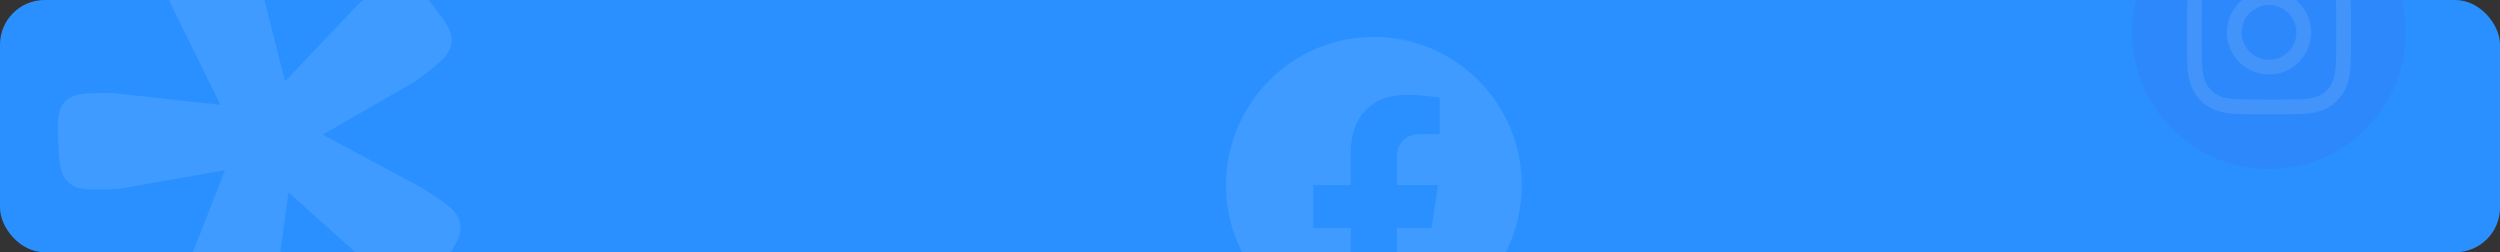 <svg width="1120" height="113" viewBox="0 0 1120 113" fill="none" xmlns="http://www.w3.org/2000/svg">
<rect x="0" y="0" width="1120" height="113" fill="#333333" stroke="none"/>
<g clip-path="url(#clip0_2925_14499)">
<rect width="1120" height="113" rx="20" fill="#2A90FF"/>
<path d="M194.182 2.756C190.702 -1.669 188.183 -4.869 185.717 -6.92C182.323 -9.728 178.862 -10.435 175.141 -9.08C171.336 -7.695 167.477 -4.285 160.509 1.929L127.694 36.424L115.487 -11.794C111.177 -24.472 109.21 -30.262 104.161 -32.81C99.452 -35.197 94.381 -33.352 86.707 -30.559C78.788 -27.676 73.557 -25.773 71.51 -20.828C69.33 -15.592 71.656 -9.945 76.756 2.389L98.746 46.956L51.014 41.764C42.553 41.633 36.953 41.549 33.111 42.948C29.411 44.295 27.204 46.974 26.36 51.134C25.752 54.174 25.838 57.817 26.067 63.506C26.516 72.885 26.774 78.064 30.582 81.625C34.699 85.489 40.598 85.199 53.518 84.549L100.796 76.259L82.539 122.907C78.668 135.195 76.904 140.823 79.483 145.804C81.909 150.473 86.777 151.968 95.621 154.67C103.147 156.982 108.119 158.515 112.333 156.981C118.432 154.744 119.908 147.811 122.565 135.233L129.245 86.216L166.314 119.372C176.661 127.184 182.373 131.495 188.401 129.301C192.623 127.764 195.33 123.422 199.419 116.882C204.434 109.133 207.194 104.858 206.055 99.741C204.827 94.261 199.86 91.095 188.981 84.165L144.645 60.307L186.549 36.147C196.917 28.289 201.661 24.71 202.303 19.126C202.886 14.004 199.623 9.788 194.182 2.756Z" fill="white" fill-opacity="0.1"/>
<path d="M615.5 16.516C579.062 16.516 549.25 46.262 549.25 82.898C549.25 116.023 573.497 143.517 605.165 148.486V102.111H588.338V82.898H605.165V68.257C605.165 51.628 615.036 42.486 630.208 42.486C637.429 42.486 644.981 43.744 644.981 43.744V60.108H636.634C628.419 60.108 625.835 65.209 625.835 70.443V82.898H644.253L641.271 102.111H625.835V148.486C641.446 146.02 655.662 138.055 665.916 126.027C676.169 114 681.786 98.703 681.75 82.898C681.75 46.262 651.938 16.516 615.5 16.516Z" fill="white" fill-opacity="0.1"/>
<path d="M1016.5 75.75C1050.33 75.75 1077.75 48.327 1077.75 14.5C1077.75 -19.327 1050.33 -46.75 1016.5 -46.75C982.673 -46.75 955.25 -19.327 955.25 14.5C955.25 48.327 982.673 75.75 1016.5 75.75Z" fill="#463FD2" fill-opacity="0.1"/>
<path d="M1016.5 -15.628C1026.31 -15.628 1027.48 -15.591 1031.35 -15.414C1034.93 -15.251 1036.88 -14.652 1038.17 -14.149C1039.89 -13.482 1041.11 -12.686 1042.4 -11.4C1043.69 -10.114 1044.48 -8.89 1045.15 -7.174C1045.65 -5.879 1046.25 -3.933 1046.41 -0.35C1046.59 3.525 1046.63 4.687 1046.63 14.5C1046.63 24.313 1046.59 25.475 1046.41 29.35C1046.25 32.933 1045.65 34.879 1045.15 36.174C1044.48 37.889 1043.69 39.114 1042.4 40.4C1041.11 41.685 1039.89 42.482 1038.17 43.148C1036.88 43.652 1034.93 44.25 1031.35 44.414C1027.48 44.591 1026.31 44.628 1016.5 44.628C1006.69 44.628 1005.52 44.591 1001.65 44.414C998.067 44.25 996.121 43.652 994.826 43.148C993.11 42.482 991.886 41.685 990.6 40.4C989.314 39.114 988.518 37.889 987.851 36.174C987.348 34.879 986.749 32.933 986.586 29.35C986.409 25.475 986.372 24.313 986.372 14.5C986.372 4.687 986.409 3.525 986.586 -0.35C986.749 -3.933 987.348 -5.879 987.851 -7.174C988.518 -8.89 989.314 -10.114 990.6 -11.4C991.886 -12.686 993.11 -13.482 994.826 -14.149C996.121 -14.652 998.067 -15.251 1001.65 -15.414C1005.52 -15.591 1006.69 -15.628 1016.5 -15.628ZM1016.5 -22.25C1006.52 -22.25 1005.27 -22.208 1001.35 -22.029C997.437 -21.85 994.765 -21.229 992.427 -20.321C990.011 -19.382 987.961 -18.125 985.918 -16.082C983.875 -14.039 982.618 -11.989 981.679 -9.573C980.771 -7.235 980.15 -4.564 979.971 -0.652C979.792 3.268 979.75 4.519 979.75 14.5C979.75 24.481 979.792 25.732 979.971 29.652C980.15 33.563 980.771 36.235 981.679 38.572C982.618 40.989 983.875 43.038 985.918 45.082C987.961 47.125 990.011 48.381 992.427 49.32C994.765 50.229 997.437 50.85 1001.35 51.029C1005.27 51.207 1006.52 51.25 1016.5 51.25C1026.48 51.25 1027.73 51.207 1031.65 51.029C1035.56 50.85 1038.24 50.229 1040.57 49.32C1042.99 48.381 1045.04 47.125 1047.08 45.082C1049.12 43.038 1050.38 40.989 1051.32 38.572C1052.23 36.235 1052.85 33.563 1053.03 29.652C1053.21 25.732 1053.25 24.481 1053.25 14.5C1053.25 4.519 1053.21 3.268 1053.03 -0.652C1052.85 -4.564 1052.23 -7.235 1051.32 -9.573C1050.38 -11.989 1049.12 -14.039 1047.08 -16.082C1045.04 -18.125 1042.99 -19.382 1040.57 -20.321C1038.24 -21.229 1035.56 -21.85 1031.65 -22.029C1027.73 -22.208 1026.48 -22.25 1016.5 -22.25Z" fill="white" fill-opacity="0.1"/>
<path d="M1016.52 -4.355C1006.1 -4.355 997.648 4.093 997.648 14.516C997.648 24.939 1006.1 33.387 1016.52 33.387C1026.94 33.387 1035.39 24.939 1035.39 14.516C1035.39 4.093 1026.94 -4.355 1016.52 -4.355ZM1016.52 26.766C1009.75 26.766 1004.27 21.281 1004.27 14.516C1004.27 7.751 1009.75 2.266 1016.52 2.266C1023.29 2.266 1028.77 7.751 1028.77 14.516C1028.77 21.281 1023.29 26.766 1016.52 26.766Z" fill="white" fill-opacity="0.1"/>
</g>
<defs>
<clipPath id="clip0_2925_14499">
<rect width="1120" height="113" rx="20" fill="white"/>
</clipPath>
</defs>
</svg>
